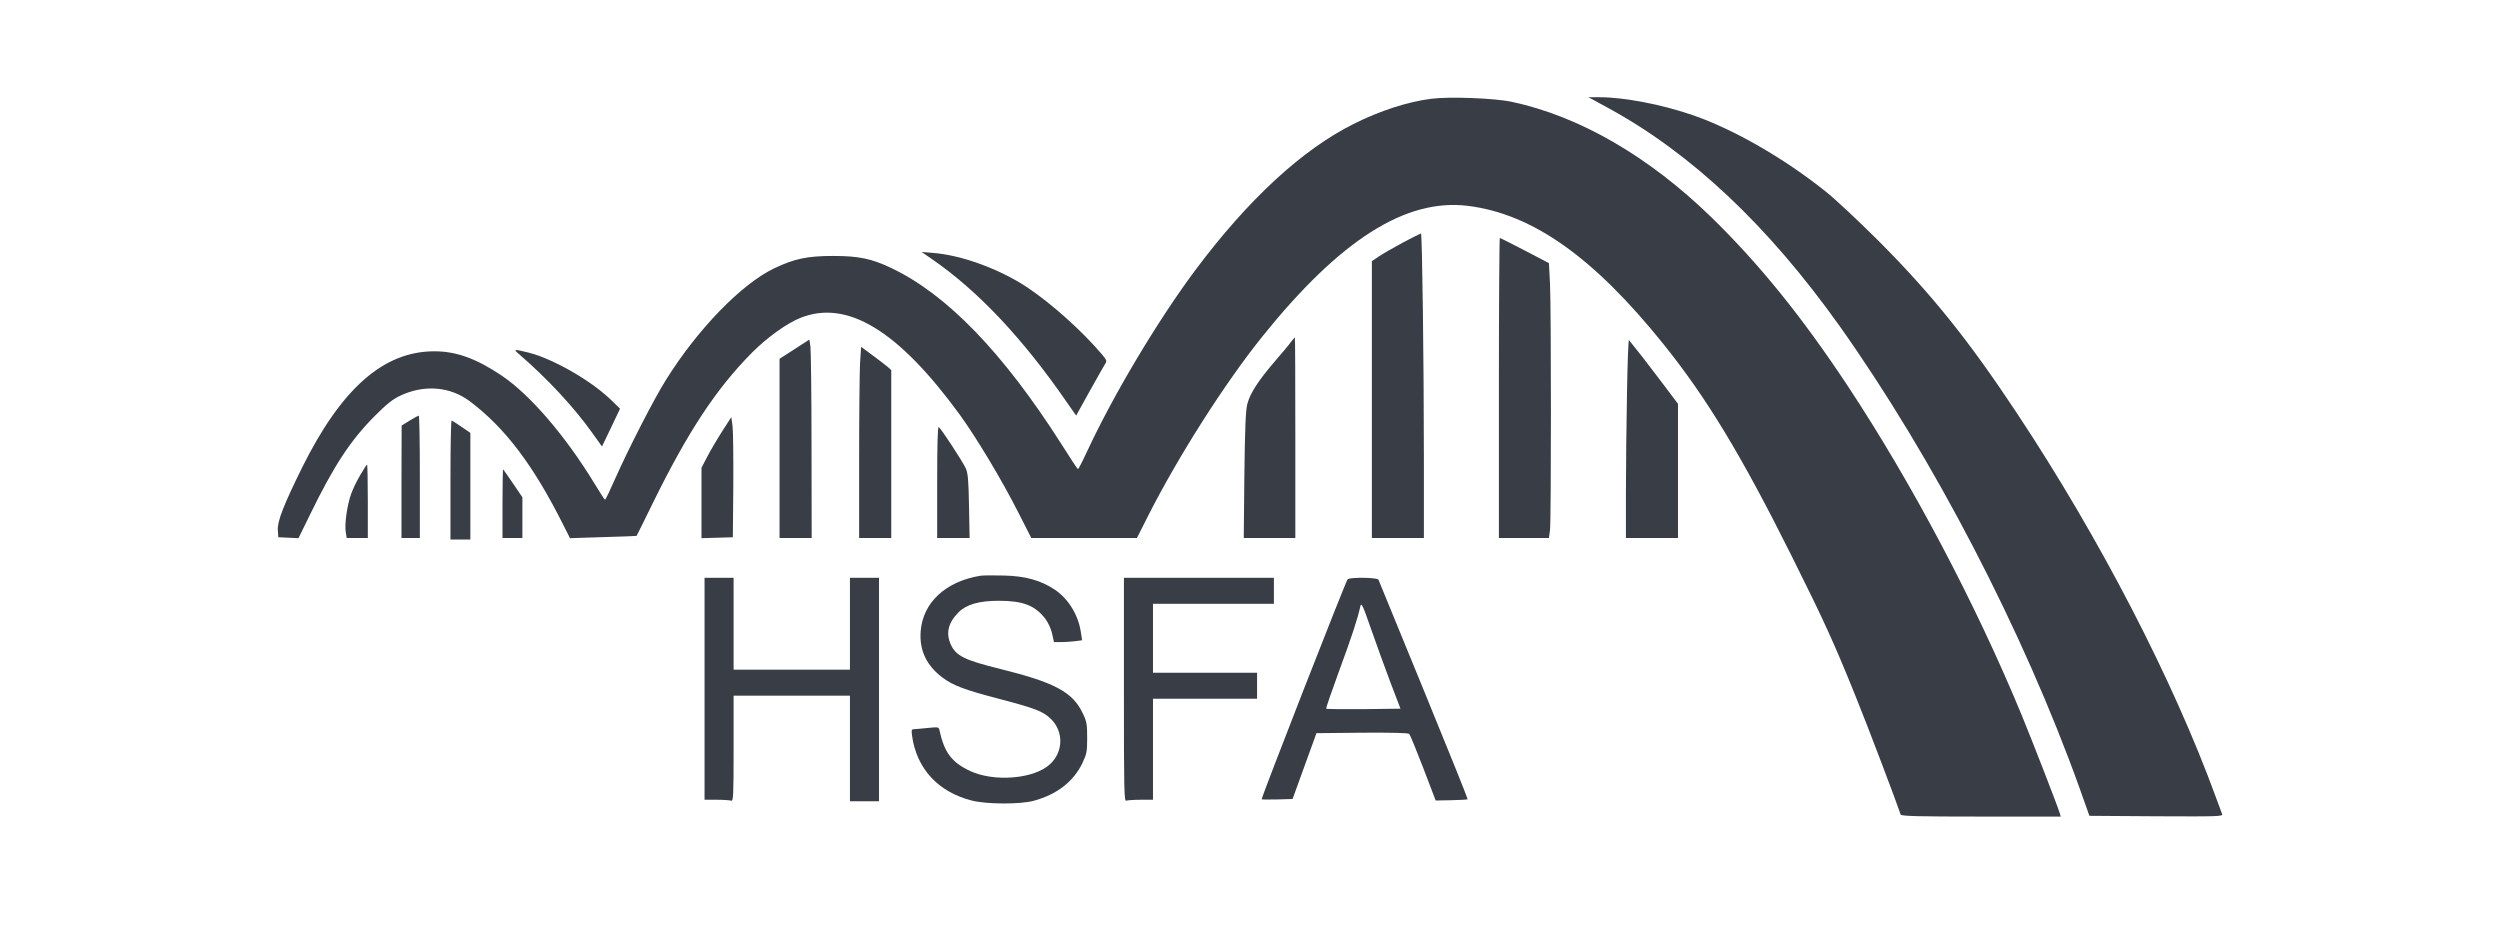 <svg width="180" height="67" viewBox="0 0 180 67" fill="none" xmlns="http://www.w3.org/2000/svg">
<path d="M103.061 7.11C101.375 7.32 99.358 7.97 97.451 8.928C93.749 10.78 89.881 14.35 86.101 19.398C83.379 23.045 80.205 28.346 78.266 32.511C77.946 33.206 77.648 33.779 77.615 33.779C77.582 33.779 77.02 32.93 76.37 31.894C72.194 25.359 68.16 21.183 64.149 19.287C62.738 18.615 61.802 18.428 59.983 18.428C58.132 18.428 57.195 18.626 55.741 19.32C53.393 20.444 50.253 23.673 47.961 27.332C47.112 28.676 45.261 32.28 44.269 34.517C43.916 35.321 43.597 35.983 43.564 35.983C43.531 35.983 43.189 35.454 42.803 34.815C40.709 31.376 38.153 28.401 36.092 27.023C34.285 25.811 32.841 25.293 31.276 25.293C27.618 25.293 24.587 27.96 21.755 33.657C20.422 36.357 19.959 37.536 20.003 38.176L20.036 38.682L20.763 38.716L21.491 38.749L22.328 37.041C24.047 33.514 25.226 31.718 26.989 29.944C27.849 29.084 28.279 28.742 28.819 28.489C30.549 27.674 32.411 27.828 33.833 28.897C36.379 30.814 38.417 33.514 40.577 37.834L41.04 38.749L43.431 38.672C44.743 38.638 45.823 38.594 45.834 38.583C45.845 38.583 46.374 37.503 47.013 36.203C49.536 31.068 51.575 27.982 54.143 25.392C55.245 24.279 56.677 23.265 57.647 22.88C60.997 21.557 64.667 23.784 69.086 29.833C70.287 31.486 72.105 34.506 73.318 36.897L74.254 38.738H78.056H81.858L82.597 37.272C84.811 32.886 88.162 27.629 90.883 24.235C96.493 17.26 101.22 14.262 105.705 14.824C110.345 15.408 114.742 18.516 119.767 24.775C122.864 28.621 125.376 32.776 128.958 39.95C131.327 44.688 132.098 46.386 133.652 50.254C134.457 52.226 136.594 57.868 136.848 58.651C136.881 58.761 138.137 58.794 142.633 58.794H148.375L148.298 58.541C148.143 58.012 146.325 53.35 145.598 51.576C142.248 43.454 137.641 34.737 132.991 27.718C129.729 22.792 126.643 18.979 123.216 15.64C118.72 11.265 113.717 8.366 108.846 7.331C107.623 7.066 104.35 6.945 103.061 7.11Z" fill="#393E46"/>
<path d="M115.8 7.782C121.784 11.044 127.294 16.235 132.451 23.475C139.195 32.974 145.697 45.482 149.752 56.81L150.436 58.739L155.251 58.772C159.814 58.794 160.067 58.783 159.99 58.607C159.946 58.496 159.748 57.968 159.549 57.416C156.464 48.953 151.152 38.694 145.223 29.756C141.708 24.445 139.052 21.15 135.206 17.293C133.806 15.904 132.12 14.317 131.448 13.788C128.484 11.419 124.913 9.358 121.971 8.322C119.734 7.54 116.968 7 115.161 7H114.367L115.8 7.782Z" fill="#393E46"/>
<path d="M100.978 17.48C100.283 17.855 99.501 18.307 99.248 18.483L98.774 18.802V28.765V38.738H100.647H102.52V33.084C102.52 26.219 102.399 16.808 102.311 16.808C102.278 16.808 101.672 17.116 100.978 17.48Z" fill="#393E46"/>
<path d="M107.92 27.938V38.738H109.728H111.524L111.601 38.154C111.689 37.393 111.689 22.34 111.601 20.433L111.524 18.946L109.794 18.042C108.835 17.546 108.031 17.138 107.987 17.138C107.953 17.138 107.92 21.998 107.92 27.938Z" fill="#393E46"/>
<path d="M67.135 18.681C70.408 20.94 73.637 24.357 76.811 28.963L77.483 29.922L78.442 28.192C78.982 27.233 79.478 26.34 79.566 26.208C79.709 25.998 79.687 25.932 79.368 25.547C77.913 23.828 75.698 21.844 73.924 20.665C71.929 19.353 69.207 18.362 67.157 18.207L66.353 18.141L67.135 18.681Z" fill="#393E46"/>
<path d="M92.966 24.599C92.845 24.775 92.338 25.381 91.842 25.954C90.597 27.398 89.991 28.335 89.803 29.106C89.682 29.602 89.638 30.847 89.594 34.241L89.55 38.738H91.412H93.264V31.52C93.264 27.552 93.253 24.301 93.231 24.301C93.209 24.301 93.099 24.434 92.966 24.599Z" fill="#393E46"/>
<path d="M57.206 25.139L56.127 25.833V32.291V38.738H57.284H58.441L58.43 32.093C58.43 28.445 58.386 25.227 58.352 24.952L58.275 24.445L57.206 25.139Z" fill="#393E46"/>
<path d="M117.144 28.291C117.1 30.428 117.067 33.657 117.067 35.454V38.738H118.94H120.814V33.9V29.073L119.535 27.376C118.466 25.965 117.882 25.216 117.287 24.489C117.243 24.445 117.177 26.153 117.144 28.291Z" fill="#393E46"/>
<path d="M61.923 26.142C61.89 26.781 61.857 29.878 61.857 33.029V38.738H63.014H64.171V32.699V26.649L63.929 26.428C63.785 26.307 63.301 25.932 62.838 25.591L62 24.974L61.923 26.142Z" fill="#393E46"/>
<path d="M37.337 25.47C39.387 27.233 41.327 29.316 42.649 31.178L43.343 32.148L43.993 30.792L44.644 29.426L43.938 28.742C42.495 27.365 39.828 25.844 38.076 25.392C37.007 25.128 36.941 25.128 37.337 25.47Z" fill="#393E46"/>
<path d="M29.491 30.285L28.918 30.638L28.907 34.682V38.738H29.568H30.229V34.33C30.229 31.905 30.196 29.922 30.152 29.922C30.097 29.933 29.811 30.087 29.491 30.285Z" fill="#393E46"/>
<path d="M51.994 31.057C51.641 31.608 51.157 32.434 50.925 32.875L50.506 33.679V36.214V38.749L51.641 38.716L52.765 38.683L52.798 34.991C52.809 32.963 52.788 31.013 52.743 30.671L52.655 30.032L51.994 31.057Z" fill="#393E46"/>
<path d="M32.433 34.539V38.848H33.15H33.866V35.002V31.167L33.238 30.737C32.885 30.506 32.566 30.285 32.522 30.274C32.466 30.252 32.433 32.17 32.433 34.539Z" fill="#393E46"/>
<path d="M67.477 34.704V38.738H68.645H69.813L69.769 36.445C69.736 34.561 69.692 34.087 69.538 33.724C69.317 33.239 67.764 30.858 67.587 30.748C67.51 30.704 67.477 32.093 67.477 34.704Z" fill="#393E46"/>
<path d="M25.943 34.197C25.7 34.605 25.392 35.233 25.27 35.597C24.984 36.412 24.797 37.768 24.896 38.319L24.962 38.738H25.722H26.483V36.093C26.483 34.638 26.46 33.448 26.427 33.448C26.405 33.448 26.185 33.779 25.943 34.197Z" fill="#393E46"/>
<path d="M36.18 36.236V38.738H36.897H37.613V37.272V35.806L36.941 34.815C36.577 34.275 36.246 33.812 36.224 33.79C36.203 33.768 36.18 34.87 36.18 36.236Z" fill="#393E46"/>
<path d="M70.618 41.449C68.105 41.845 66.441 43.377 66.287 45.46C66.188 46.826 66.706 47.917 67.863 48.788C68.612 49.35 69.45 49.669 71.863 50.298C74.563 51.003 75.125 51.223 75.687 51.785C76.591 52.689 76.558 54.133 75.61 55.014C74.475 56.083 71.599 56.326 69.846 55.51C68.535 54.893 67.995 54.188 67.653 52.623C67.598 52.336 67.587 52.336 66.794 52.413C66.353 52.458 65.901 52.502 65.791 52.502C65.626 52.513 65.615 52.579 65.67 52.986C66 55.345 67.543 57.02 69.957 57.637C71.025 57.913 73.428 57.923 74.42 57.659C76.095 57.207 77.307 56.27 77.946 54.915C78.243 54.287 78.277 54.111 78.277 53.119C78.277 52.138 78.243 51.94 77.957 51.356C77.241 49.835 75.951 49.141 72.05 48.171C69.45 47.532 68.832 47.223 68.458 46.408C68.094 45.592 68.259 44.854 68.998 44.104C69.571 43.52 70.474 43.256 71.929 43.256C73.659 43.256 74.53 43.597 75.257 44.545C75.466 44.821 75.676 45.273 75.753 45.625L75.885 46.231H76.403C76.69 46.231 77.141 46.198 77.417 46.165L77.913 46.099L77.814 45.471C77.626 44.248 76.899 43.091 75.94 42.451C74.927 41.779 73.814 41.471 72.271 41.438C71.543 41.416 70.805 41.426 70.618 41.449Z" fill="#393E46"/>
<path d="M50.727 49.592V57.582H51.597C52.082 57.582 52.545 57.615 52.644 57.648C52.798 57.714 52.82 57.339 52.82 53.901V50.088H57.008H61.196V53.89V57.692H62.242H63.289V49.647V41.603H62.242H61.196V44.909V48.215H57.008H52.82V44.909V41.603H51.773H50.727V49.592Z" fill="#393E46"/>
<path d="M80.922 49.658C80.922 56.965 80.933 57.714 81.098 57.648C81.197 57.615 81.66 57.582 82.145 57.582H83.015V53.945V50.309H86.762H90.509V49.372V48.435H86.762H83.015V45.956V43.476H87.368H91.721V42.539V41.603H86.321H80.922V49.658Z" fill="#393E46"/>
<path d="M97.033 41.702C96.923 41.768 90.84 57.339 90.84 57.549C90.84 57.571 91.335 57.571 91.953 57.56L93.066 57.527L93.925 55.157L94.785 52.788L98.069 52.755C100.218 52.744 101.386 52.766 101.463 52.843C101.529 52.909 101.981 54.011 102.477 55.301L103.369 57.637L104.504 57.615C105.122 57.604 105.65 57.571 105.673 57.549C105.695 57.527 104.273 53.989 102.51 49.692C100.747 45.394 99.281 41.812 99.248 41.735C99.182 41.581 97.275 41.548 97.033 41.702ZM100.118 49.152L100.835 51.025L98.19 51.058C96.735 51.069 95.523 51.058 95.49 51.025C95.457 50.992 95.887 49.747 96.438 48.248C97.352 45.768 97.738 44.589 97.948 43.642C98.014 43.355 98.124 43.587 98.719 45.295C99.094 46.386 99.733 48.116 100.118 49.152Z" fill="#393E46"/>
</svg>
